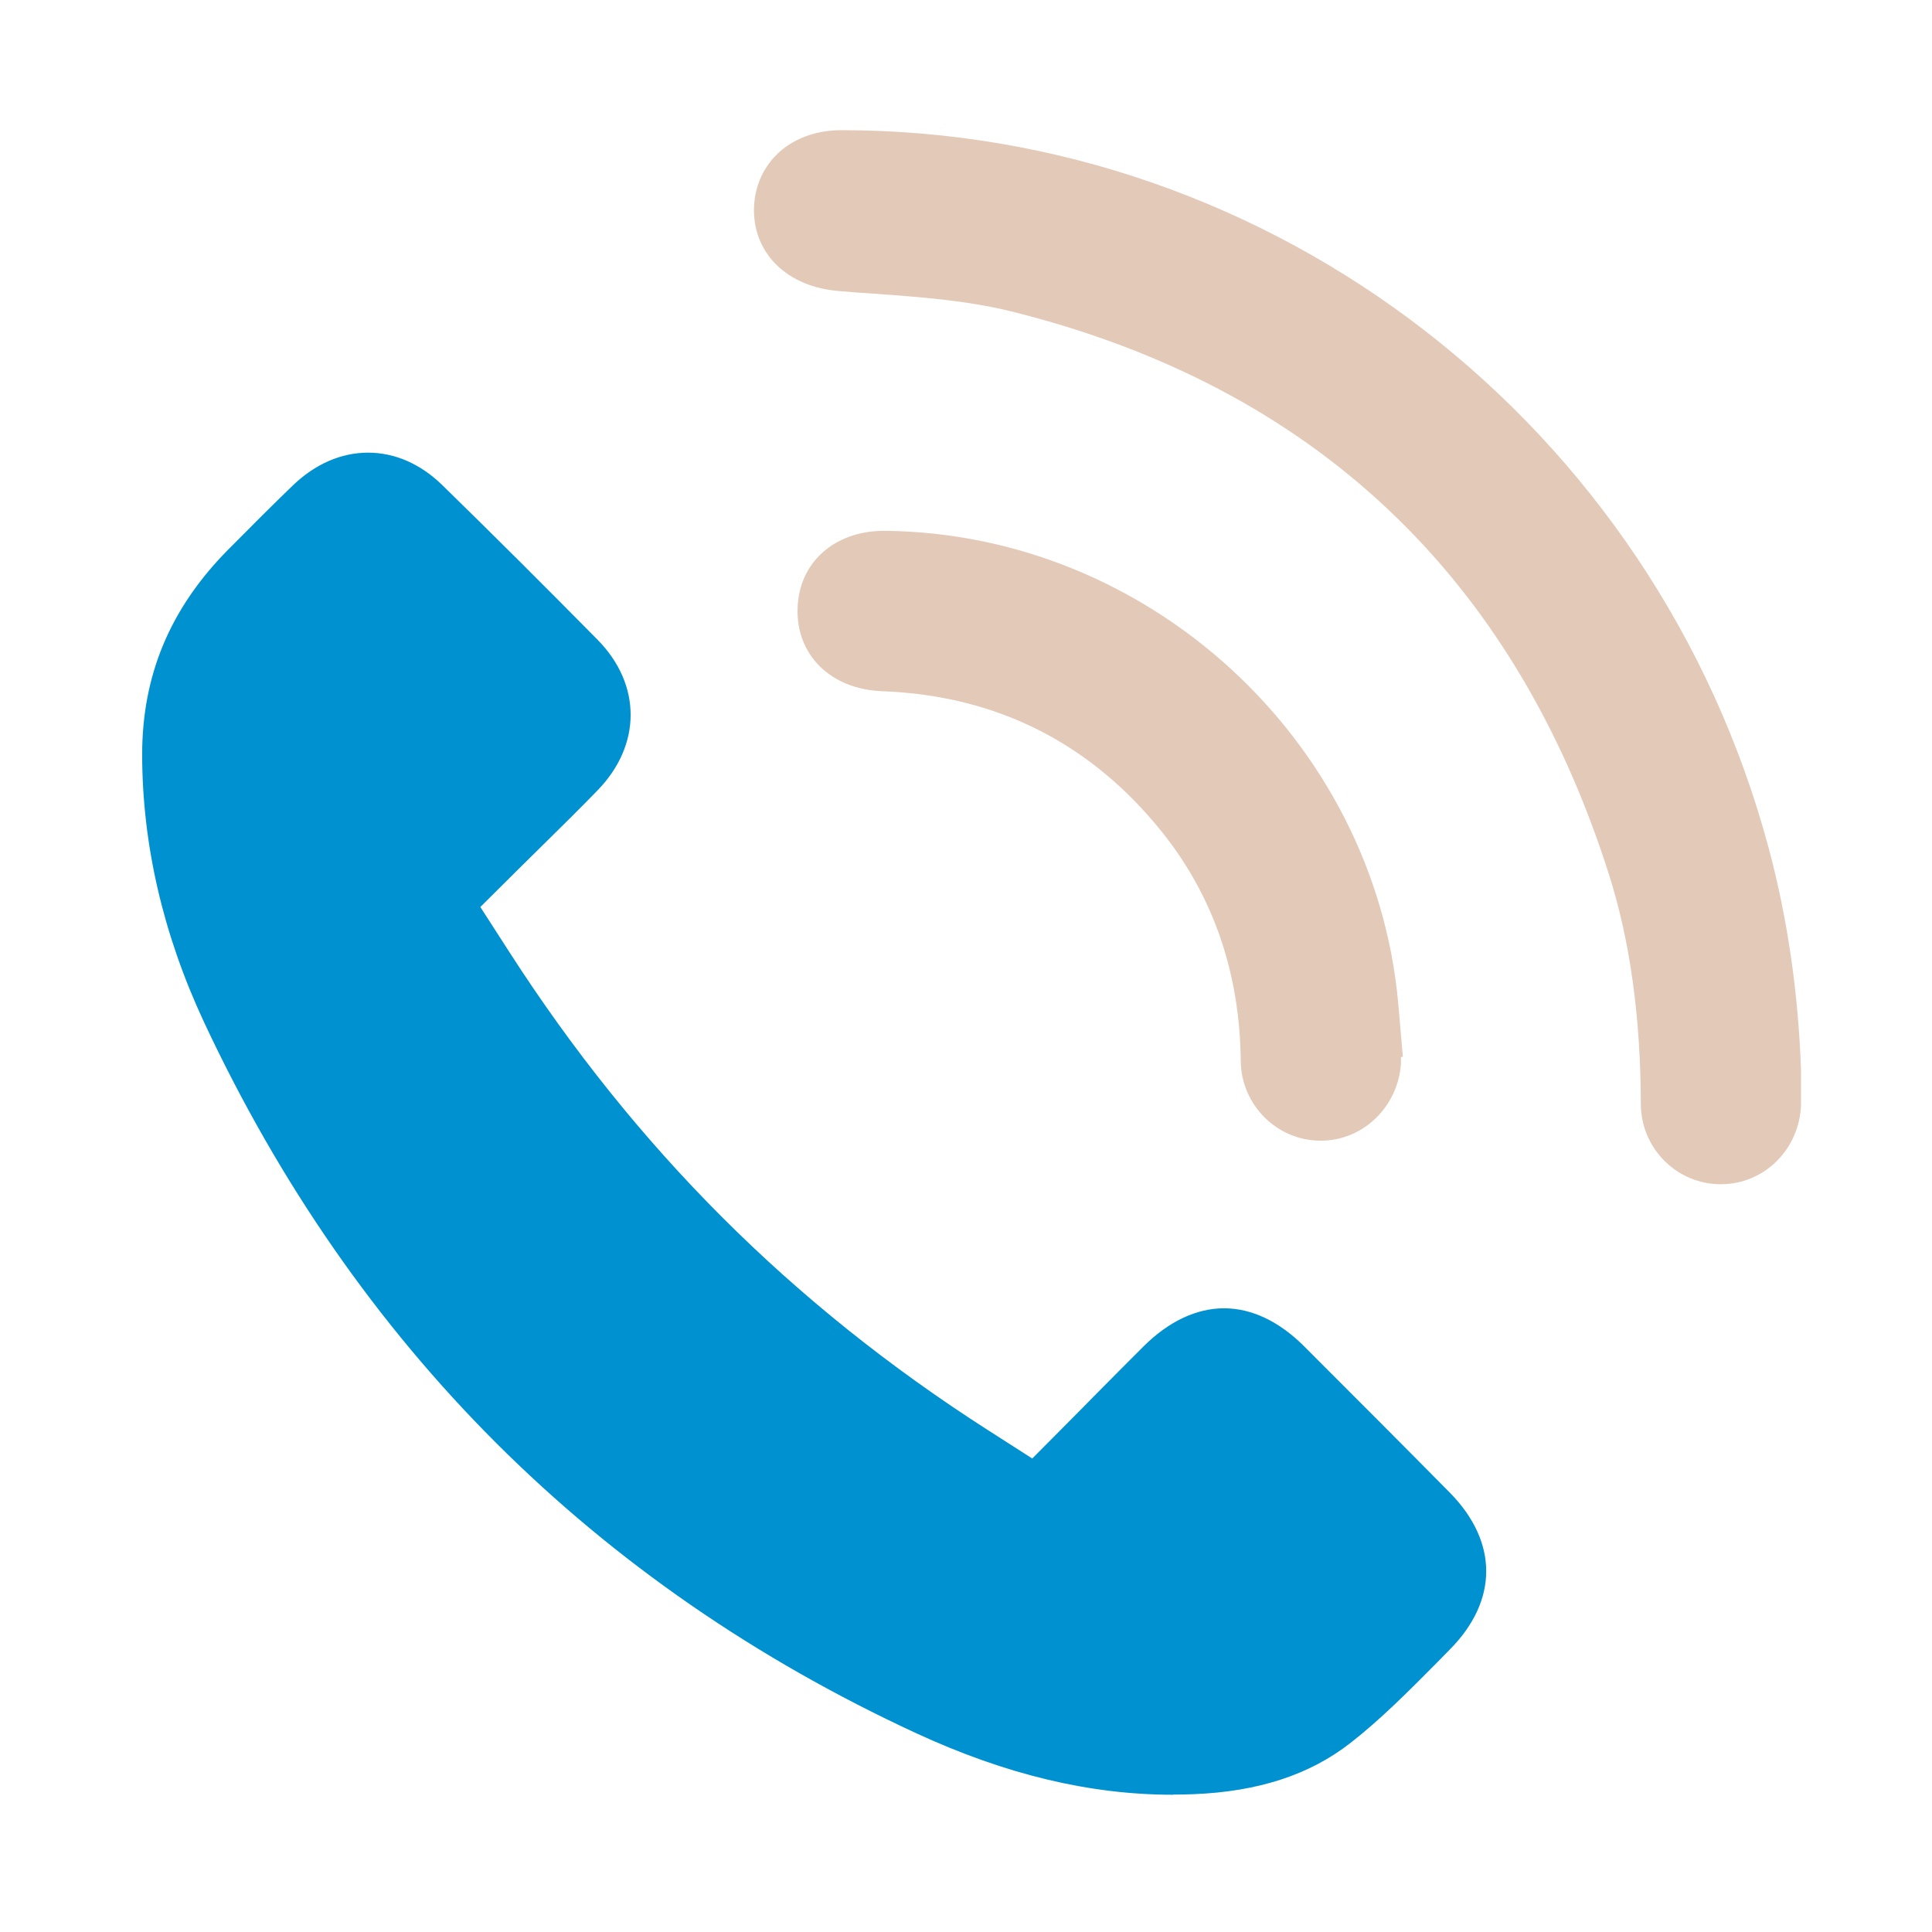 <svg width="24" height="24" viewBox="0 0 24 24" fill="none" xmlns="http://www.w3.org/2000/svg">
<path d="M14.574 22.295C13.539 22.295 12.495 22.045 11.382 21.531C7.389 19.684 4.414 16.712 2.537 12.703C2.027 11.612 1.767 10.492 1.766 9.373C1.766 8.39 2.112 7.558 2.832 6.83C3.131 6.528 3.383 6.276 3.639 6.029C3.915 5.764 4.238 5.623 4.572 5.623C4.906 5.623 5.227 5.764 5.497 6.029C6.117 6.634 6.764 7.279 7.423 7.947C7.971 8.503 7.971 9.255 7.423 9.818C7.207 10.041 6.989 10.256 6.757 10.484C6.651 10.59 6.543 10.696 6.436 10.801L5.967 11.267L6.325 11.823C7.894 14.262 9.837 16.204 12.267 17.762L12.823 18.118L13.289 17.649C13.387 17.549 13.487 17.451 13.584 17.35C13.793 17.139 14.001 16.929 14.209 16.722C14.517 16.416 14.862 16.252 15.205 16.252C15.548 16.252 15.887 16.414 16.192 16.716C16.895 17.419 17.473 17.998 18.007 18.539C18.614 19.153 18.614 19.884 18.007 20.494L17.863 20.641C17.497 21.01 17.152 21.358 16.778 21.65C16.27 22.047 15.632 22.256 14.826 22.288C14.741 22.291 14.656 22.293 14.571 22.293L14.574 22.295Z" fill="#0091D0"/>
<path d="M22.373 13.3V13.727C22.353 14.277 21.915 14.711 21.379 14.711H21.375C20.832 14.711 20.387 14.268 20.383 13.719C20.38 12.627 20.25 11.696 19.99 10.872C18.812 7.154 16.31 4.796 12.549 3.865C12.005 3.732 11.421 3.689 10.855 3.648C10.709 3.639 10.562 3.628 10.418 3.615C9.791 3.565 9.37 3.164 9.366 2.617C9.366 2.346 9.463 2.109 9.643 1.925C9.839 1.728 10.127 1.617 10.451 1.617C15.826 1.617 20.559 5.282 21.969 10.527C22.206 11.408 22.34 12.339 22.373 13.298V13.3Z" fill="#E3C9B8"/>
<path d="M17.427 13.128L17.403 13.132V13.215C17.366 13.749 16.932 14.17 16.409 14.17H16.405C15.863 14.17 15.42 13.727 15.413 13.182C15.403 12.093 15.075 11.142 14.445 10.348C13.556 9.233 12.382 8.638 10.952 8.586C10.318 8.56 9.888 8.135 9.908 7.554C9.925 6.987 10.366 6.594 10.984 6.594C14.268 6.623 17.067 9.198 17.368 12.449L17.427 13.13V13.128Z" fill="#E3C9B8"/>
</svg>
